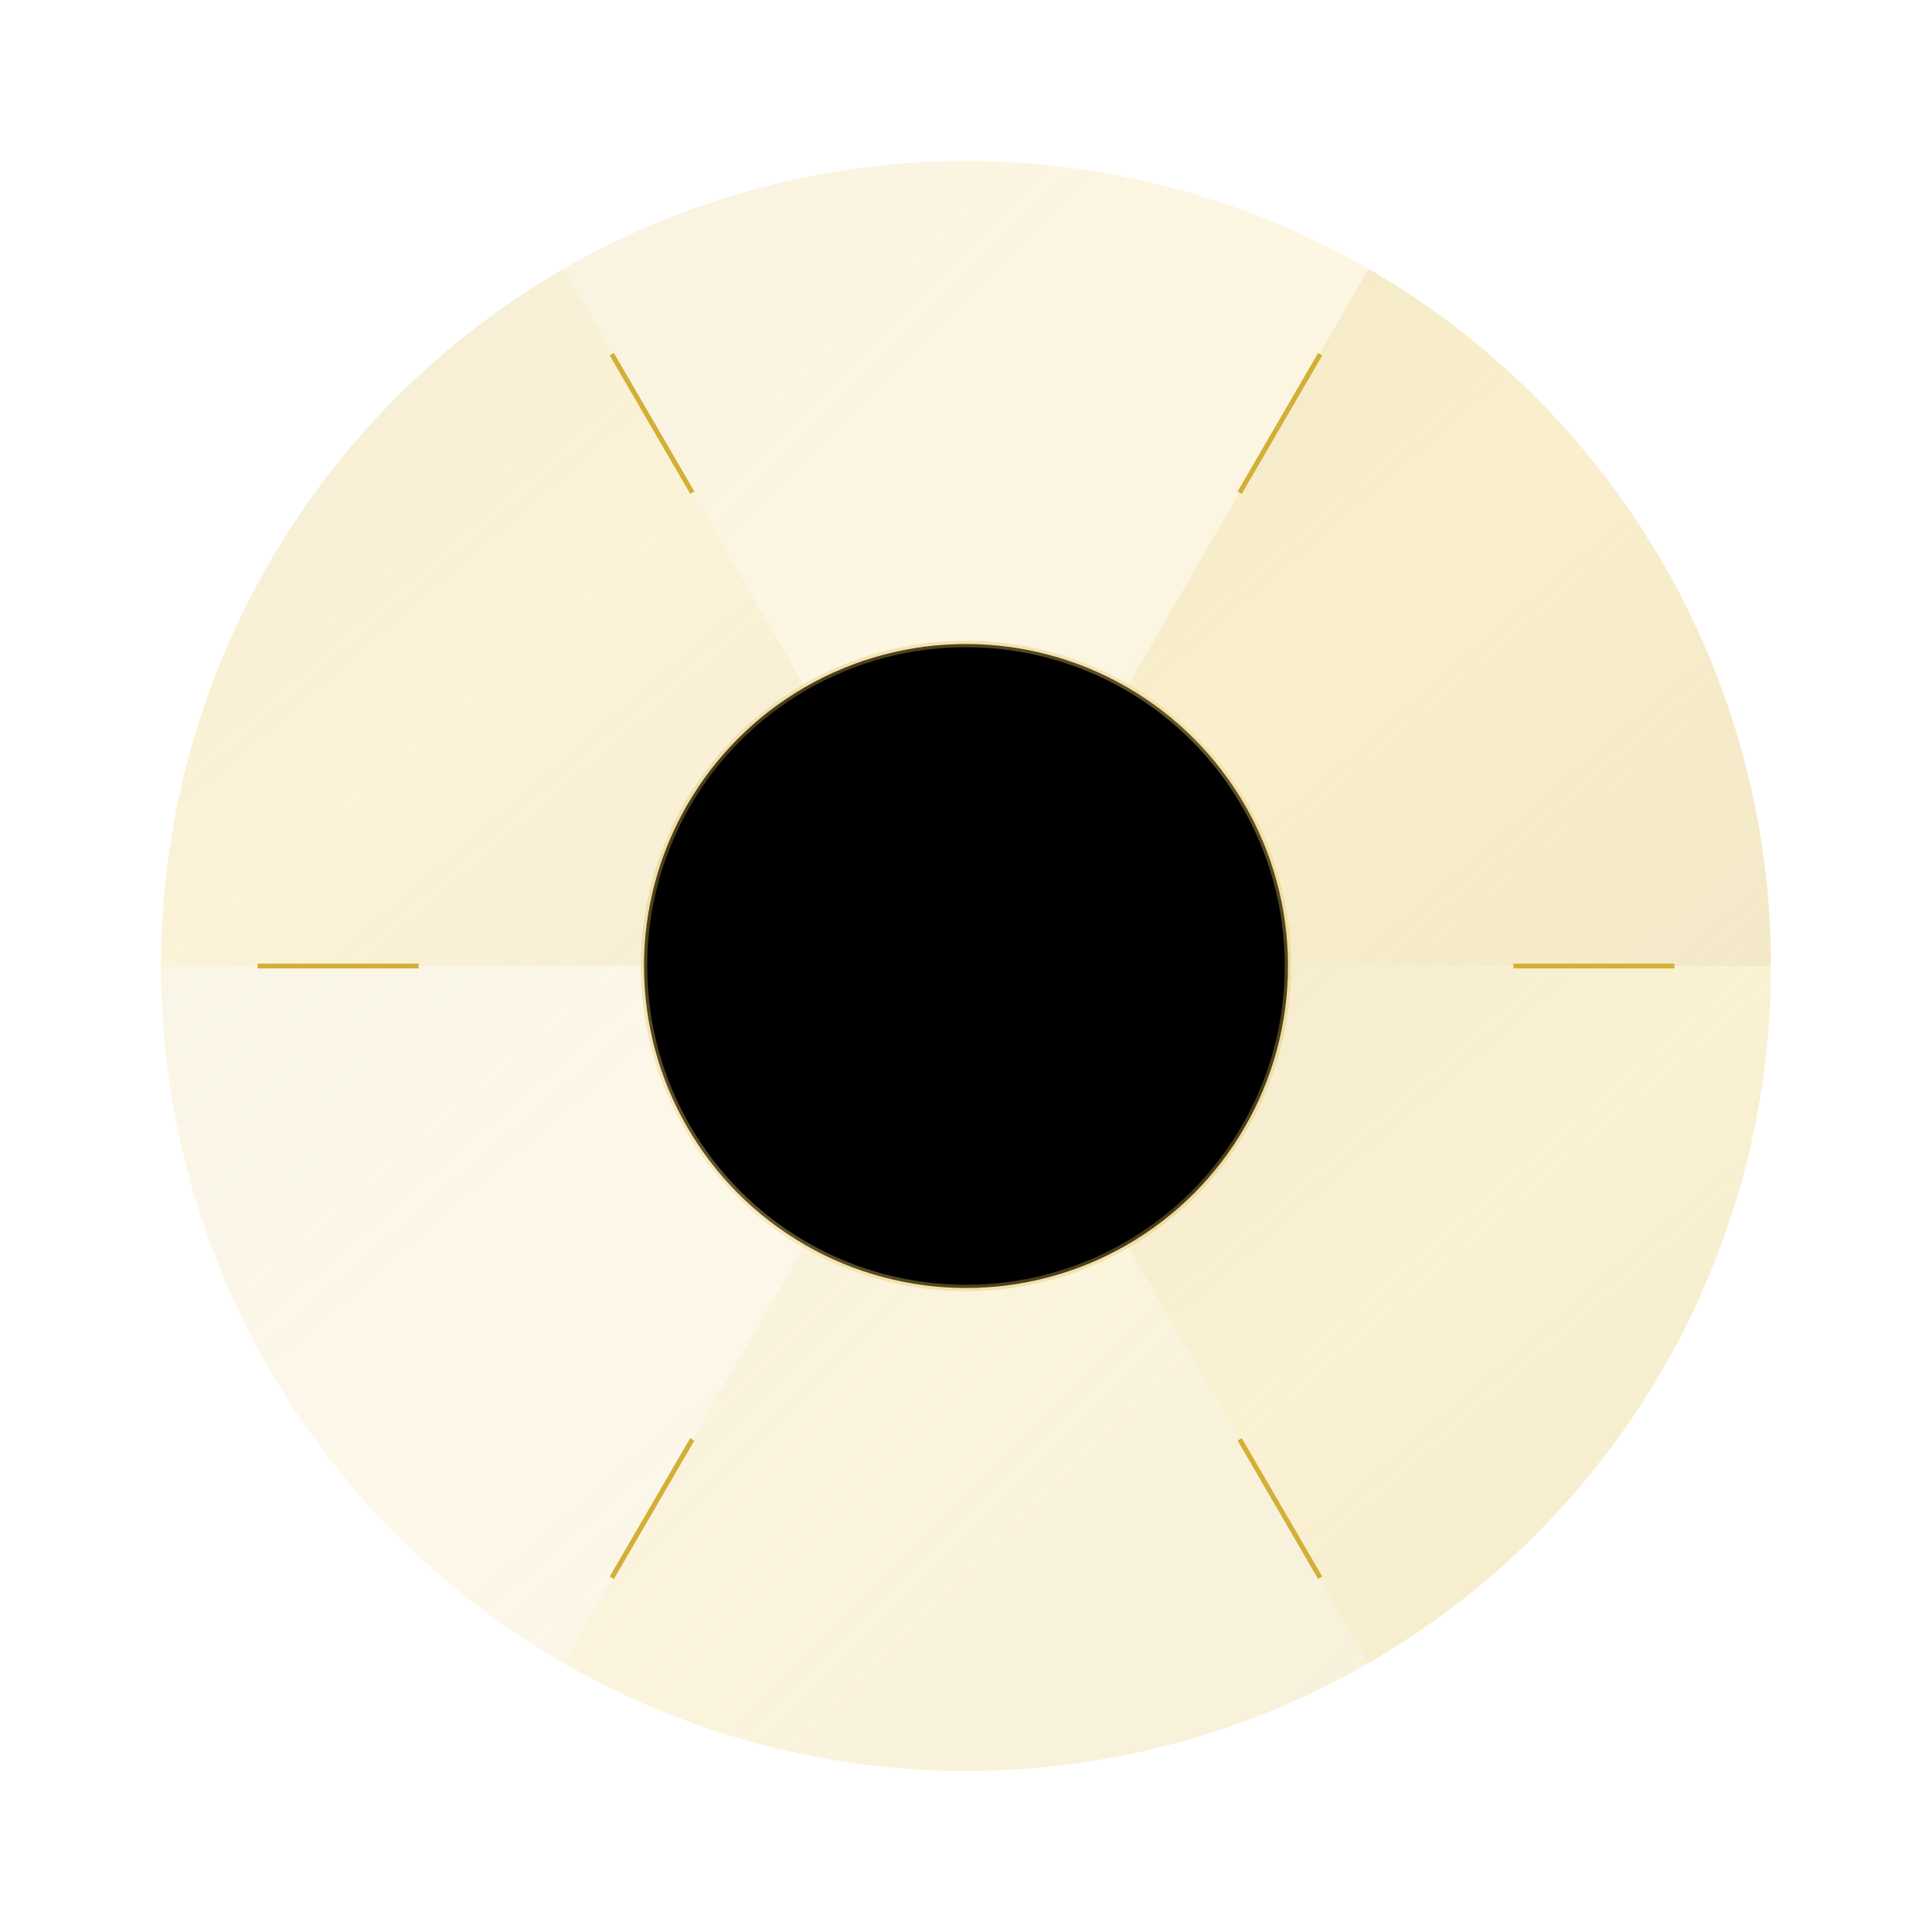 <?xml version="1.0" encoding="UTF-8" standalone="no"?>
<svg xmlns="http://www.w3.org/2000/svg" width="600" height="600" viewBox="0 0 600 600">
  <defs>
    <linearGradient id="gold-gradient" x1="0%" y1="0%" x2="100%" y2="100%">
      <stop offset="0%" style="stop-color:#D4AF37;stop-opacity:0.3"/>
      <stop offset="50%" style="stop-color:#F2D475;stop-opacity:0.4"/>
      <stop offset="100%" style="stop-color:#D4AF37;stop-opacity:0.3"/>
    </linearGradient>
  </defs>
  
  <!-- Portfolio Pie Chart -->
  <g transform="translate(300, 300)">
    <!-- Sectors -->
    <path d="M0,0 L250,0 A250,250 0 0,1 125,216.5 L0,0" fill="url(#gold-gradient)" opacity="0.8" />
    <path d="M0,0 L125,216.5 A250,250 0 0,1 -125,216.5 L0,0" fill="url(#gold-gradient)" opacity="0.6" />
    <path d="M0,0 L-125,216.5 A250,250 0 0,1 -250,0 L0,0" fill="url(#gold-gradient)" opacity="0.4" />
    <path d="M0,0 L-250,0 A250,250 0 0,1 -125,-216.5 L0,0" fill="url(#gold-gradient)" opacity="0.7" />
    <path d="M0,0 L-125,-216.5 A250,250 0 0,1 125,-216.5 L0,0" fill="url(#gold-gradient)" opacity="0.5" />
    <path d="M0,0 L125,-216.5 A250,250 0 0,1 250,0 L0,0" fill="url(#gold-gradient)" opacity="0.9" />
    
    <!-- Inner circle -->
    <circle cx="0" cy="0" r="100" fill="#000" stroke="url(#gold-gradient)" stroke-width="2" />
    
    <!-- Connection lines -->
    <line x1="170" y1="0" x2="220" y2="0" stroke="#D4AF37" stroke-width="1.5" />
    <line x1="85" y1="147" x2="110" y2="190" stroke="#D4AF37" stroke-width="1.5" />
    <line x1="-85" y1="147" x2="-110" y2="190" stroke="#D4AF37" stroke-width="1.5" />
    <line x1="-170" y1="0" x2="-220" y2="0" stroke="#D4AF37" stroke-width="1.5" />
    <line x1="-85" y1="-147" x2="-110" y2="-190" stroke="#D4AF37" stroke-width="1.5" />
    <line x1="85" y1="-147" x2="110" y2="-190" stroke="#D4AF37" stroke-width="1.5" />
  </g>
</svg>
